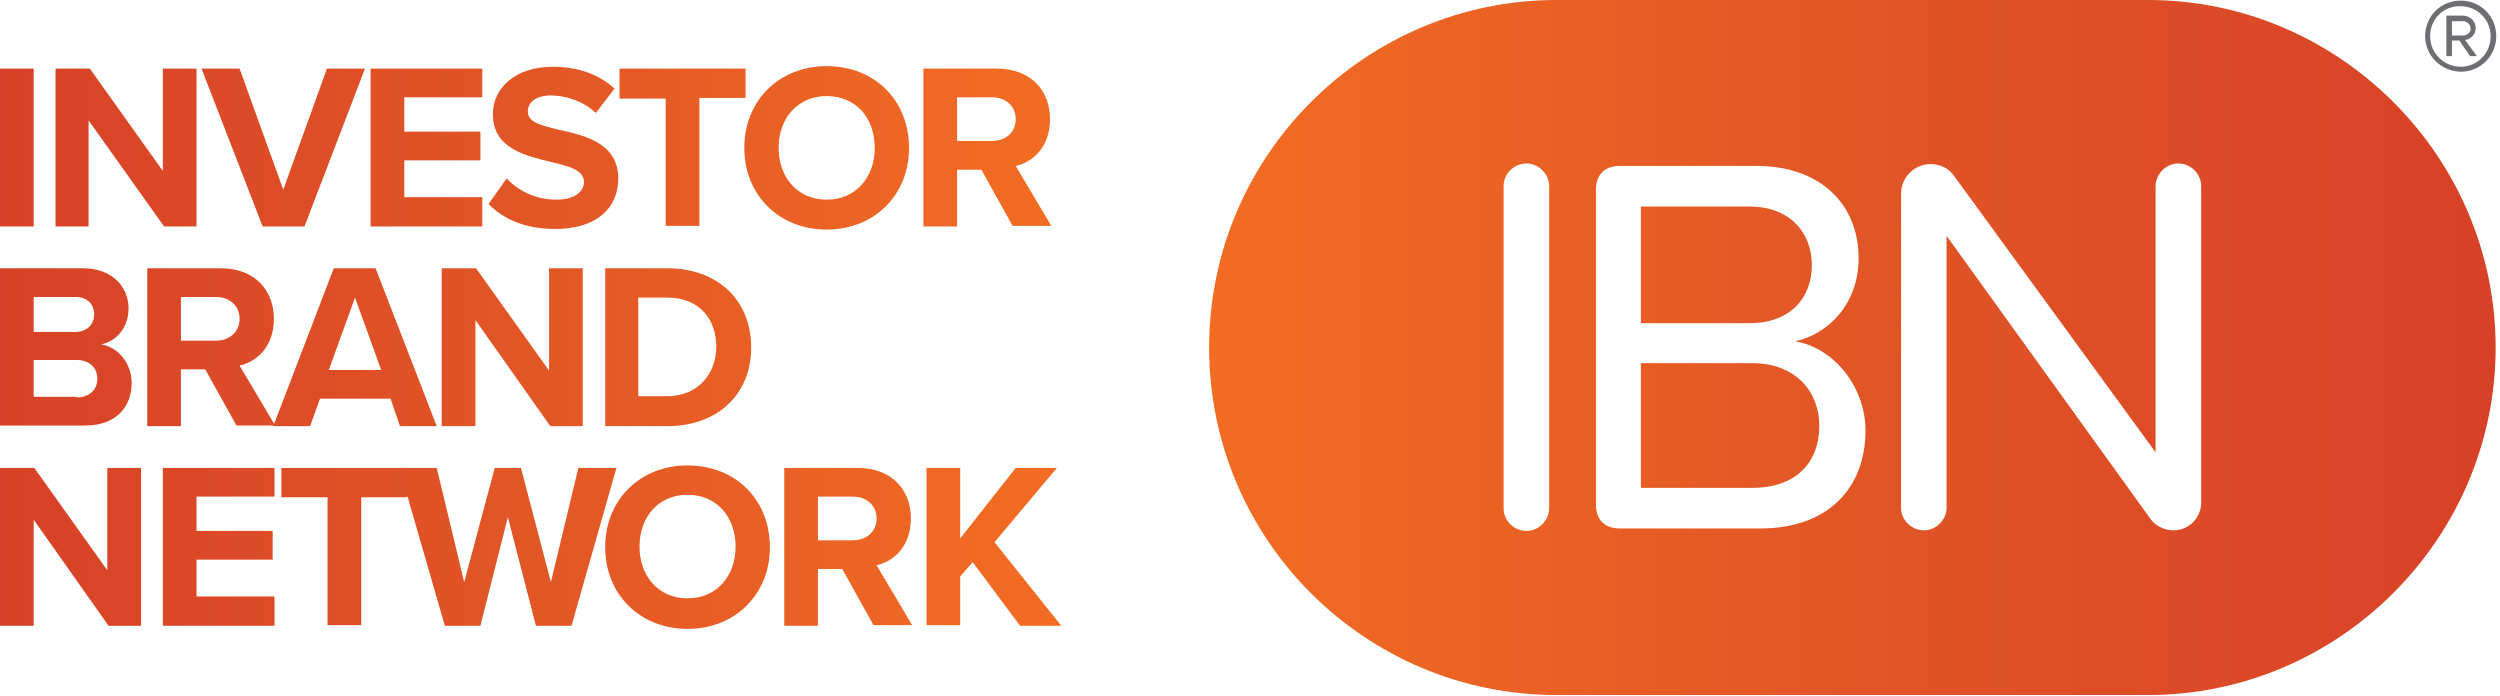 <?xml version="1.0" encoding="utf-8"?>
<!-- Generator: Adobe Illustrator 24.2.3, SVG Export Plug-In . SVG Version: 6.00 Build 0)  -->
<svg version="1.1" id="Layer_1" xmlns="http://www.w3.org/2000/svg" xmlns:xlink="http://www.w3.org/1999/xlink" x="0px" y="0px"
	 viewBox="0 0 400.7 111.5" style="enable-background:new 0 0 400.7 111.5;" xml:space="preserve">
<style type="text/css">
	.st0{fill:url(#SVGID_1_);}
	.st1{fill:url(#SVGID_2_);}
	.st2{fill:url(#SVGID_3_);}
	.st3{fill:url(#SVGID_4_);}
	.st4{fill:url(#SVGID_5_);}
	.st5{fill:url(#SVGID_6_);}
	.st6{fill:url(#SVGID_7_);}
	.st7{fill:url(#SVGID_8_);}
	.st8{fill:url(#SVGID_9_);}
	.st9{fill:url(#SVGID_10_);}
	.st10{fill:url(#SVGID_11_);}
	.st11{fill:url(#SVGID_12_);}
	.st12{fill:url(#SVGID_13_);}
	.st13{fill:url(#SVGID_14_);}
	.st14{fill:url(#SVGID_15_);}
	.st15{fill:url(#SVGID_16_);}
	.st16{fill:url(#SVGID_17_);}
	.st17{fill:url(#SVGID_18_);}
	.st18{fill:url(#SVGID_19_);}
	.st19{fill:url(#SVGID_20_);}
	.st20{fill:url(#SVGID_21_);}
	.st21{fill:url(#SVGID_22_);}
	.st22{fill:url(#SVGID_23_);}
	.st23{fill:#6D6E71;}
</style>
<g>
	<linearGradient id="SVGID_1_" gradientUnits="userSpaceOnUse" x1="193.301" y1="42.422" x2="399.476" y2="42.422">
		<stop  offset="0" style="stop-color:#F36C23"/>
		<stop  offset="0.45" style="stop-color:#E35826"/>
		<stop  offset="1" style="stop-color:#D74127"/>
	</linearGradient>
	<path class="st0" d="M290.4,42.5c0-5.2-3.5-9.4-10-9.4H263v18.7h17.4C286.9,51.8,290.4,47.8,290.4,42.5z"/>
	<linearGradient id="SVGID_2_" gradientUnits="userSpaceOnUse" x1="193.301" y1="55.658" x2="399.402" y2="55.658">
		<stop  offset="0" style="stop-color:#F36C23"/>
		<stop  offset="0.45" style="stop-color:#E35826"/>
		<stop  offset="1" style="stop-color:#D74127"/>
	</linearGradient>
	<path class="st1" d="M344.3,0h-94.8c-30.6,0-55.7,24.9-55.7,55.7c0,30.8,25,55.7,55.7,55.7h94.8c30.6,0,55.7-25.1,55.7-55.7
		C400,25.1,374.9,0,344.3,0z M248.3,81.5c0,1.9-1.7,3.6-3.6,3.6c-2.1,0-3.7-1.7-3.7-3.6V29.8c0-1.9,1.6-3.6,3.7-3.6
		c1.9,0,3.6,1.7,3.6,3.6V81.5z M282.2,84.7h-22.6c-2.4,0-3.8-1.4-3.8-3.8V30.4c0-2.4,1.4-3.8,3.8-3.8h22c10.1,0,16.3,6.1,16.3,14.8
		c0,7.3-4.9,12.2-10.2,13.3c6.2,1,11.3,7.3,11.3,14.3C299,78.3,292.9,84.7,282.2,84.7z M352.8,80.6c0,2.4-2,4.4-4.4,4.4
		c-1.5,0-2.9-0.7-3.7-1.8l-32.7-45.4v43.6c0,1.9-1.7,3.6-3.6,3.6c-2.1,0-3.7-1.7-3.7-3.6V31c0-2.5,2.1-4.7,4.7-4.7
		c1.6,0,3,0.7,3.8,1.9l32.3,44.3V29.8c0-1.9,1.7-3.6,3.6-3.6c2.1,0,3.7,1.7,3.7,3.6V80.6z"/>
	<linearGradient id="SVGID_3_" gradientUnits="userSpaceOnUse" x1="193.301" y1="68.242" x2="399.476" y2="68.242">
		<stop  offset="0" style="stop-color:#F36C23"/>
		<stop  offset="0.45" style="stop-color:#E35826"/>
		<stop  offset="1" style="stop-color:#D74127"/>
	</linearGradient>
	<path class="st2" d="M280.8,58.2H263v20h17.8c6.8,0,10.8-3.8,10.8-10C291.6,62.9,287.9,58.2,280.8,58.2z"/>
</g>
<g>
	<g>
		<g>
			<linearGradient id="SVGID_4_" gradientUnits="userSpaceOnUse" x1="168.25" y1="23.662" x2="-0.531" y2="23.662">
				<stop  offset="0" style="stop-color:#F36C23"/>
				<stop  offset="0.45" style="stop-color:#E35826"/>
				<stop  offset="1" style="stop-color:#D74127"/>
			</linearGradient>
			<path class="st3" d="M0,11h5.4v25.3H0V11z"/>
			<linearGradient id="SVGID_5_" gradientUnits="userSpaceOnUse" x1="168.25" y1="23.662" x2="-0.531" y2="23.662">
				<stop  offset="0" style="stop-color:#F36C23"/>
				<stop  offset="0.45" style="stop-color:#E35826"/>
				<stop  offset="1" style="stop-color:#D74127"/>
			</linearGradient>
			<path class="st4" d="M14.2,19.3v17H8.9V11h5.5l11.7,16.4V11h5.4v25.3h-5.2L14.2,19.3z"/>
			<linearGradient id="SVGID_6_" gradientUnits="userSpaceOnUse" x1="168.25" y1="23.662" x2="-0.531" y2="23.662">
				<stop  offset="0" style="stop-color:#F36C23"/>
				<stop  offset="0.45" style="stop-color:#E35826"/>
				<stop  offset="1" style="stop-color:#D74127"/>
			</linearGradient>
			<path class="st5" d="M32.3,11h6.1l7,19.4l7-19.4h6.1l-9.7,25.3h-6.7L32.3,11z"/>
			<linearGradient id="SVGID_7_" gradientUnits="userSpaceOnUse" x1="168.25" y1="23.662" x2="-0.531" y2="23.662">
				<stop  offset="0" style="stop-color:#F36C23"/>
				<stop  offset="0.45" style="stop-color:#E35826"/>
				<stop  offset="1" style="stop-color:#D74127"/>
			</linearGradient>
			<path class="st6" d="M59.4,11h17.9v4.6H64.8v5.5H77v4.6H64.8v5.9h12.5v4.7H59.4V11z"/>
			<linearGradient id="SVGID_8_" gradientUnits="userSpaceOnUse" x1="168.25" y1="23.7" x2="-0.531" y2="23.7">
				<stop  offset="0" style="stop-color:#F36C23"/>
				<stop  offset="0.45" style="stop-color:#E35826"/>
				<stop  offset="1" style="stop-color:#D74127"/>
			</linearGradient>
			<path class="st7" d="M81.2,28.6c1.8,1.9,4.5,3.4,8,3.4c3,0,4.4-1.4,4.4-2.8c0-1.9-2.2-2.5-5.1-3.2C84.4,25,79,23.9,79,18.3
				c0-4.2,3.6-7.6,9.6-7.6c4,0,7.4,1.2,9.9,3.5l-3,3.9c-2-1.9-4.8-2.8-7.2-2.8c-2.4,0-3.7,1.1-3.7,2.6c0,1.7,2.1,2.2,5,2.9
				c4.2,0.9,9.5,2.2,9.5,7.8c0,4.6-3.3,8.1-10.1,8.1c-4.9,0-8.3-1.6-10.7-4L81.2,28.6z"/>
			<linearGradient id="SVGID_9_" gradientUnits="userSpaceOnUse" x1="168.25" y1="23.662" x2="-0.531" y2="23.662">
				<stop  offset="0" style="stop-color:#F36C23"/>
				<stop  offset="0.45" style="stop-color:#E35826"/>
				<stop  offset="1" style="stop-color:#D74127"/>
			</linearGradient>
			<path class="st8" d="M106.7,15.8h-7.4V11h20.2v4.7h-7.4v20.5h-5.4V15.8z"/>
			<linearGradient id="SVGID_10_" gradientUnits="userSpaceOnUse" x1="168.25" y1="23.681" x2="-0.531" y2="23.681">
				<stop  offset="0" style="stop-color:#F36C23"/>
				<stop  offset="0.45" style="stop-color:#E35826"/>
				<stop  offset="1" style="stop-color:#D74127"/>
			</linearGradient>
			<path class="st9" d="M132.5,10.6c7.7,0,13.2,5.5,13.2,13.1c0,7.6-5.6,13.1-13.2,13.1c-7.6,0-13.2-5.5-13.2-13.1
				C119.3,16.1,124.9,10.6,132.5,10.6z M132.5,15.4c-4.7,0-7.7,3.6-7.7,8.3c0,4.7,3,8.3,7.7,8.3c4.7,0,7.7-3.6,7.7-8.3
				C140.2,18.9,137.2,15.4,132.5,15.4z"/>
			<linearGradient id="SVGID_11_" gradientUnits="userSpaceOnUse" x1="168.25" y1="23.662" x2="-0.531" y2="23.662">
				<stop  offset="0" style="stop-color:#F36C23"/>
				<stop  offset="0.45" style="stop-color:#E35826"/>
				<stop  offset="1" style="stop-color:#D74127"/>
			</linearGradient>
			<path class="st10" d="M157.3,27.2h-3.9v9.1H148V11h11.8c5.3,0,8.5,3.4,8.5,8.1c0,4.5-2.8,6.9-5.5,7.5l5.7,9.6h-6.2L157.3,27.2z
				 M159,15.6h-5.6v7h5.6c2.2,0,3.8-1.4,3.8-3.5S161.2,15.6,159,15.6z"/>
		</g>
	</g>
	<g>
		<g>
			<linearGradient id="SVGID_12_" gradientUnits="userSpaceOnUse" x1="168.25" y1="55.639" x2="-0.531" y2="55.639">
				<stop  offset="0" style="stop-color:#F36C23"/>
				<stop  offset="0.45" style="stop-color:#E35826"/>
				<stop  offset="1" style="stop-color:#D74127"/>
			</linearGradient>
			<path class="st11" d="M0,43h13.3c4.8,0,7.3,3.1,7.3,6.4c0,3.2-2,5.3-4.4,5.8c2.7,0.4,4.9,3,4.9,6.2c0,3.8-2.5,6.8-7.4,6.8H0V43z
				 M12.1,53.2c1.8,0,3-1.2,3-2.8c0-1.6-1.1-2.8-3-2.8H5.4v5.6H12.1z M12.3,63.7c2,0,3.3-1.2,3.3-3c0-1.6-1.1-3-3.3-3H5.4v5.9H12.3z
				"/>
			<linearGradient id="SVGID_13_" gradientUnits="userSpaceOnUse" x1="168.25" y1="55.639" x2="-0.531" y2="55.639">
				<stop  offset="0" style="stop-color:#F36C23"/>
				<stop  offset="0.45" style="stop-color:#E35826"/>
				<stop  offset="1" style="stop-color:#D74127"/>
			</linearGradient>
			<path class="st12" d="M32.9,59.2H29v9.1h-5.4V43h11.8c5.3,0,8.5,3.4,8.5,8.1c0,4.5-2.8,6.9-5.5,7.5l5.7,9.6h-6.2L32.9,59.2z
				 M34.6,47.6H29v7h5.6c2.2,0,3.8-1.4,3.8-3.5C38.4,49,36.8,47.6,34.6,47.6z"/>
			<linearGradient id="SVGID_14_" gradientUnits="userSpaceOnUse" x1="168.25" y1="55.639" x2="-0.531" y2="55.639">
				<stop  offset="0" style="stop-color:#F36C23"/>
				<stop  offset="0.45" style="stop-color:#E35826"/>
				<stop  offset="1" style="stop-color:#D74127"/>
			</linearGradient>
			<path class="st13" d="M62.6,63.9H51.3l-1.6,4.4h-5.9L53.5,43h6.7L70,68.3h-5.9L62.6,63.9z M52.7,59.3h8.4l-4.2-11.6L52.7,59.3z"
				/>
			<linearGradient id="SVGID_15_" gradientUnits="userSpaceOnUse" x1="168.25" y1="55.639" x2="-0.531" y2="55.639">
				<stop  offset="0" style="stop-color:#F36C23"/>
				<stop  offset="0.45" style="stop-color:#E35826"/>
				<stop  offset="1" style="stop-color:#D74127"/>
			</linearGradient>
			<path class="st14" d="M76.2,51.3v17h-5.4V43h5.5l11.7,16.4V43h5.4v25.3h-5.2L76.2,51.3z"/>
			<linearGradient id="SVGID_16_" gradientUnits="userSpaceOnUse" x1="168.25" y1="55.639" x2="-0.531" y2="55.639">
				<stop  offset="0" style="stop-color:#F36C23"/>
				<stop  offset="0.45" style="stop-color:#E35826"/>
				<stop  offset="1" style="stop-color:#D74127"/>
			</linearGradient>
			<path class="st15" d="M97,43h10c7.9,0,13.4,5,13.4,12.7c0,7.6-5.5,12.6-13.4,12.6H97V43z M106.9,63.5c5,0,7.9-3.6,7.9-7.9
				c0-4.5-2.7-7.9-7.9-7.9h-4.6v15.8H106.9z"/>
		</g>
	</g>
	<g>
		<linearGradient id="SVGID_17_" gradientUnits="userSpaceOnUse" x1="168.25" y1="87.615" x2="-0.531" y2="87.615">
			<stop  offset="0" style="stop-color:#F36C23"/>
			<stop  offset="0.45" style="stop-color:#E35826"/>
			<stop  offset="1" style="stop-color:#D74127"/>
		</linearGradient>
		<path class="st16" d="M5.4,83.3v17H0V75h5.5l11.7,16.4V75h5.4v25.3h-5.2L5.4,83.3z"/>
		<linearGradient id="SVGID_18_" gradientUnits="userSpaceOnUse" x1="168.25" y1="87.615" x2="-0.531" y2="87.615">
			<stop  offset="0" style="stop-color:#F36C23"/>
			<stop  offset="0.45" style="stop-color:#E35826"/>
			<stop  offset="1" style="stop-color:#D74127"/>
		</linearGradient>
		<path class="st17" d="M26.1,75H44v4.6H31.5v5.5h12.2v4.6H31.5v5.9H44v4.7H26.1V75z"/>
		<linearGradient id="SVGID_19_" gradientUnits="userSpaceOnUse" x1="168.25" y1="87.615" x2="-0.531" y2="87.615">
			<stop  offset="0" style="stop-color:#F36C23"/>
			<stop  offset="0.45" style="stop-color:#E35826"/>
			<stop  offset="1" style="stop-color:#D74127"/>
		</linearGradient>
		<path class="st18" d="M52.5,79.7h-7.4V75h20.2v4.7h-7.4v20.5h-5.4V79.7z"/>
		<linearGradient id="SVGID_20_" gradientUnits="userSpaceOnUse" x1="168.25" y1="87.615" x2="-0.531" y2="87.615">
			<stop  offset="0" style="stop-color:#F36C23"/>
			<stop  offset="0.45" style="stop-color:#E35826"/>
			<stop  offset="1" style="stop-color:#D74127"/>
		</linearGradient>
		<path class="st19" d="M81.4,82.9L77,100.3h-5.7L64,75h6l4.4,18.3L79.3,75h4.2l4.8,18.3L92.7,75h6.1l-7.2,25.3h-5.7L81.4,82.9z"/>
		<linearGradient id="SVGID_21_" gradientUnits="userSpaceOnUse" x1="168.25" y1="87.634" x2="-0.531" y2="87.634">
			<stop  offset="0" style="stop-color:#F36C23"/>
			<stop  offset="0.45" style="stop-color:#E35826"/>
			<stop  offset="1" style="stop-color:#D74127"/>
		</linearGradient>
		<path class="st20" d="M110.2,74.6c7.7,0,13.2,5.5,13.2,13.1s-5.6,13.1-13.2,13.1c-7.6,0-13.2-5.5-13.2-13.1S102.6,74.6,110.2,74.6
			z M110.2,79.3c-4.7,0-7.7,3.6-7.7,8.3c0,4.7,3,8.3,7.7,8.3c4.7,0,7.7-3.6,7.7-8.3C117.9,82.9,114.9,79.3,110.2,79.3z"/>
		<linearGradient id="SVGID_22_" gradientUnits="userSpaceOnUse" x1="168.25" y1="87.615" x2="-0.531" y2="87.615">
			<stop  offset="0" style="stop-color:#F36C23"/>
			<stop  offset="0.45" style="stop-color:#E35826"/>
			<stop  offset="1" style="stop-color:#D74127"/>
		</linearGradient>
		<path class="st21" d="M135,91.2h-3.9v9.1h-5.4V75h11.8c5.3,0,8.5,3.4,8.5,8.1c0,4.5-2.8,6.9-5.5,7.5l5.7,9.6H140L135,91.2z
			 M136.7,79.6h-5.6v7h5.6c2.2,0,3.8-1.4,3.8-3.5C140.5,81,138.9,79.6,136.7,79.6z"/>
		<linearGradient id="SVGID_23_" gradientUnits="userSpaceOnUse" x1="168.25" y1="87.615" x2="-0.531" y2="87.615">
			<stop  offset="0" style="stop-color:#F36C23"/>
			<stop  offset="0.45" style="stop-color:#E35826"/>
			<stop  offset="1" style="stop-color:#D74127"/>
		</linearGradient>
		<path class="st22" d="M155.9,90.1l-2,2.3v7.8h-5.4V75h5.4v11.3l8.9-11.3h6.6l-10,11.9l10.7,13.4h-6.6L155.9,90.1z"/>
	</g>
</g>
<g>
	<path class="st23" d="M388.7,5.8c0-3.2,2.5-5.7,5.7-5.7c3.2,0,5.7,2.5,5.7,5.7c0,3.1-2.5,5.7-5.7,5.7
		C391.2,11.4,388.7,8.9,388.7,5.8z M389.5,5.8c0,2.7,2.2,4.9,4.9,4.9c2.7,0,4.8-2.2,4.8-4.9c0-2.7-2.2-4.8-4.8-4.8
		C391.6,0.9,389.5,3.1,389.5,5.8z M394.2,6.5H393V9h-0.9V2.5h2.6c1.1,0,2.1,0.8,2.1,2c0,1.4-1.3,1.9-1.7,1.9L397,9h-1.1L394.2,6.5z
		 M393,3.3v2.4h1.8c0.6,0,1.2-0.5,1.2-1.1c0-0.7-0.6-1.2-1.2-1.2H393z"/>
</g>
</svg>
